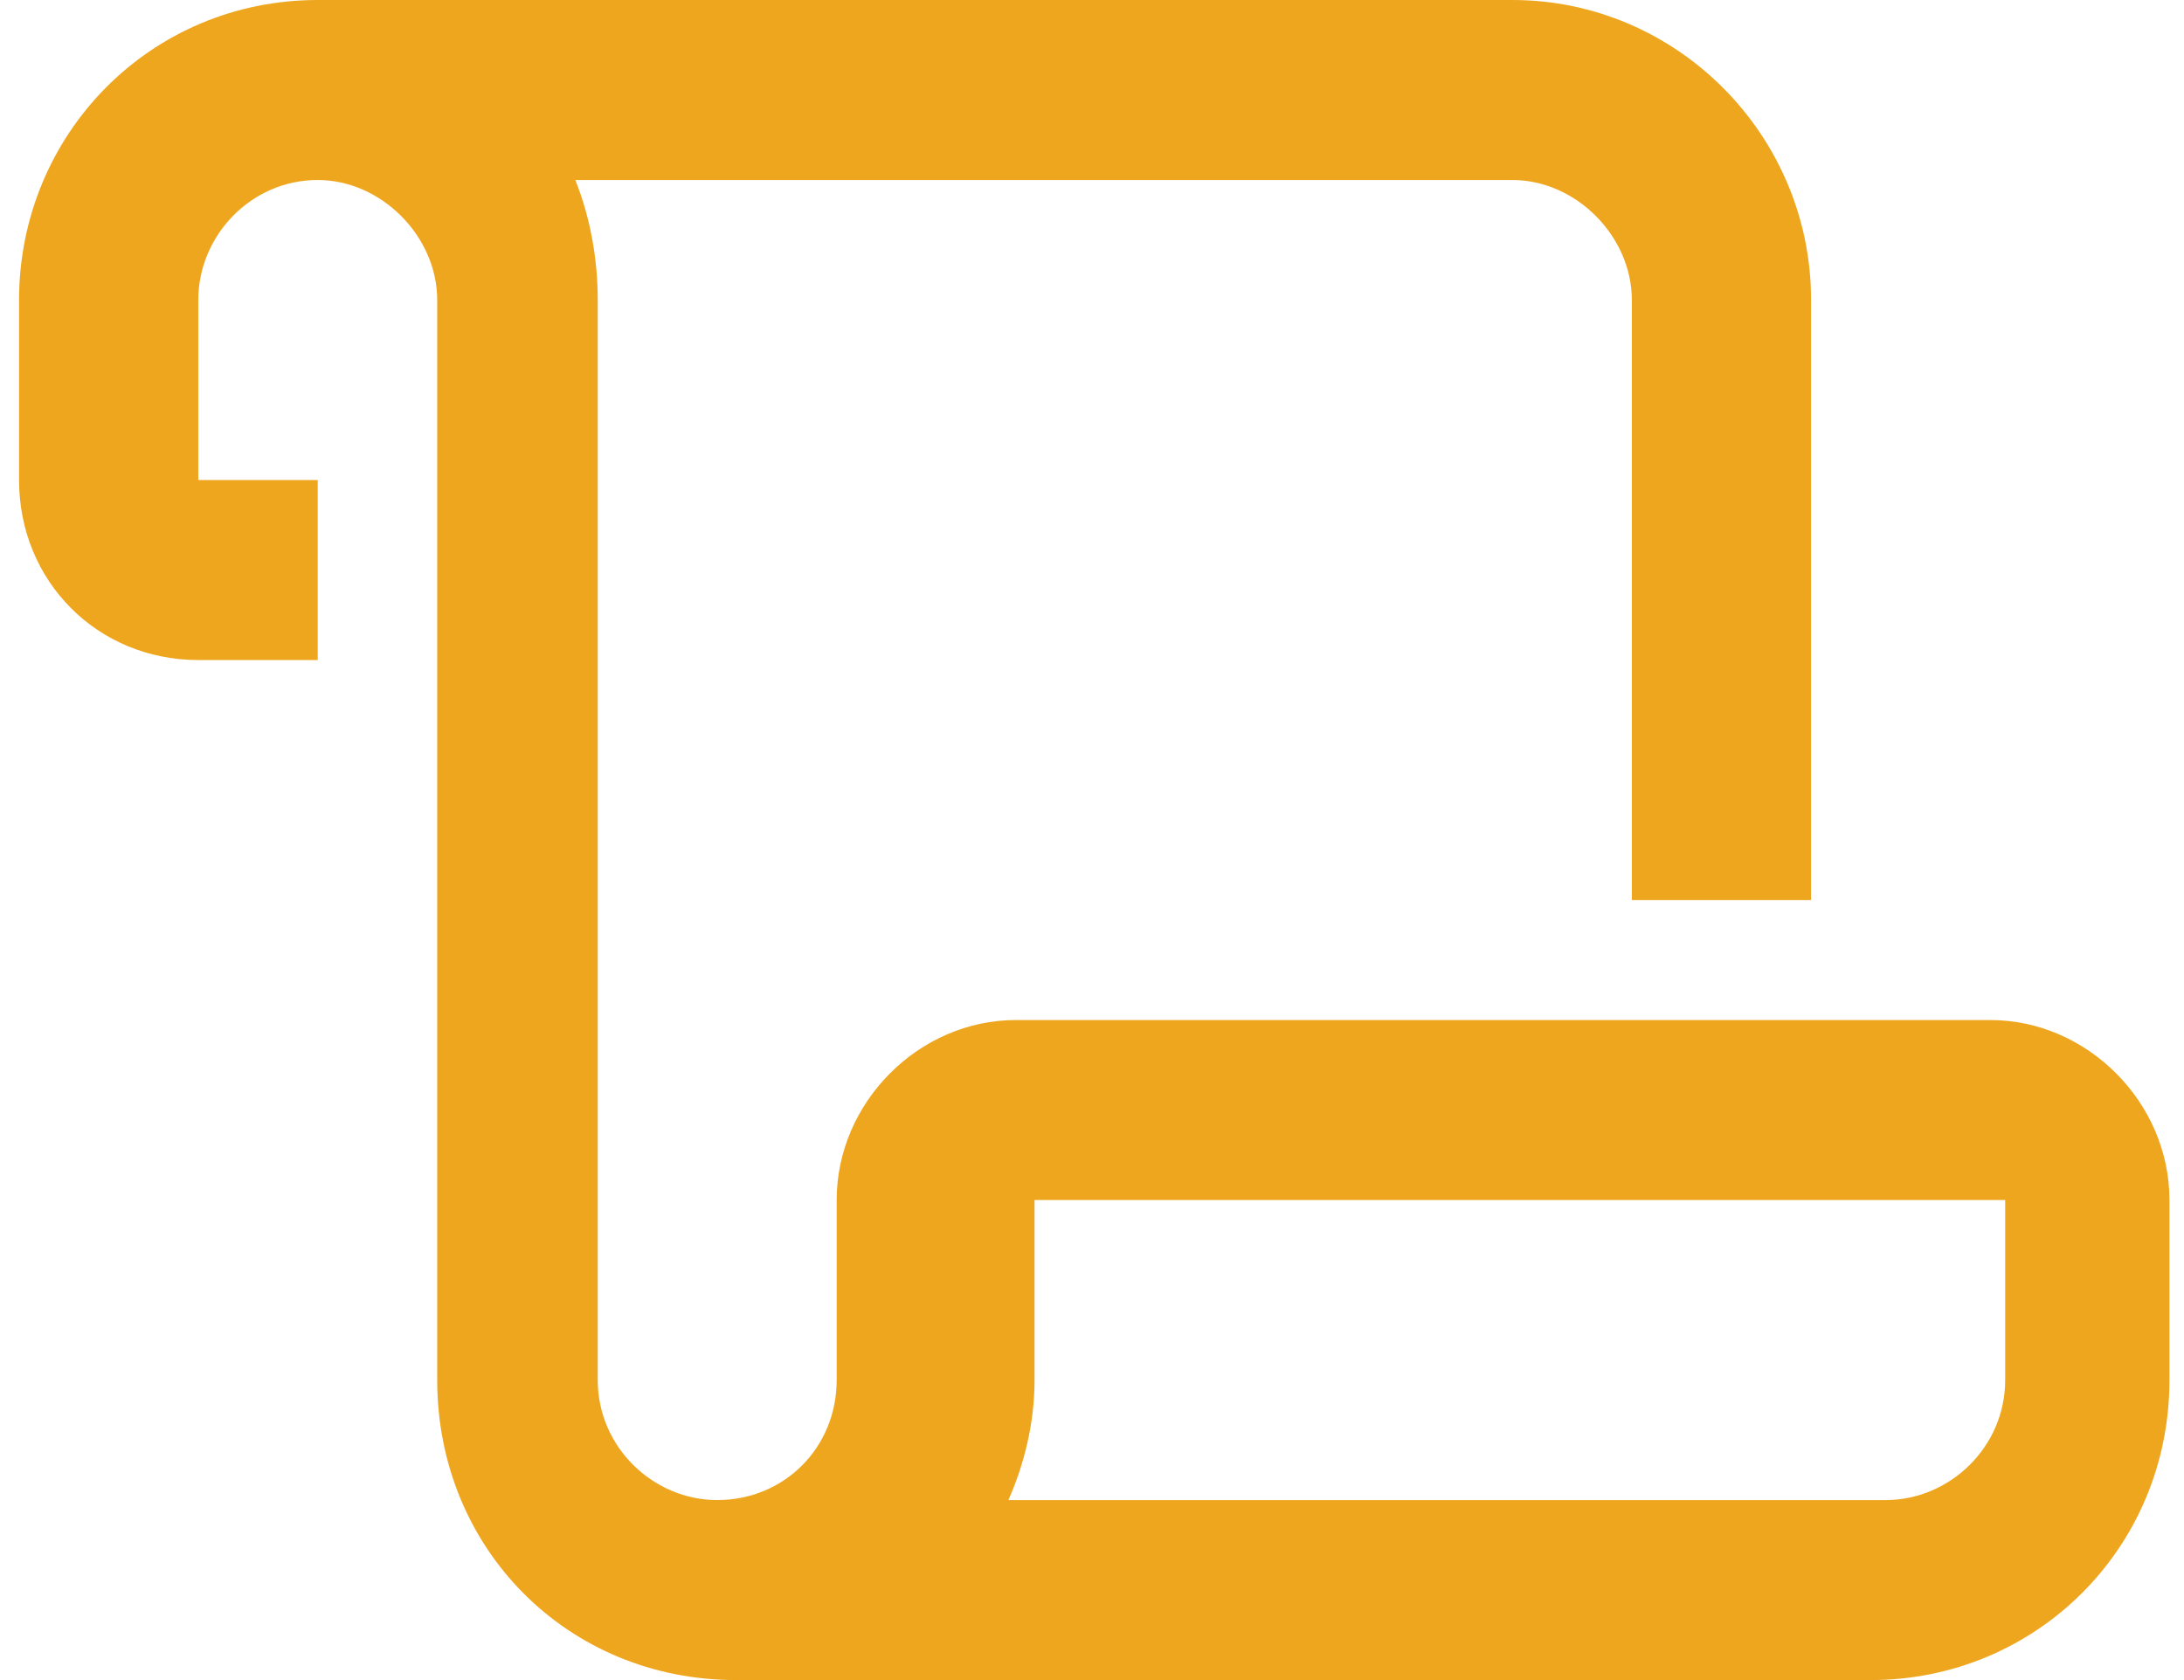 <svg xmlns="http://www.w3.org/2000/svg" width="65" height="50" viewBox="0 0 65 50" fill="none"><path d="M5.901 8.929V14.286H9.456V19.643H5.901C2.901 19.643 0.567 17.299 0.567 14.286V8.929C0.567 4.018 4.456 0 9.456 0H45.012C49.901 0 53.901 4.018 53.901 8.929V26.786H48.567V8.929C48.567 7.031 46.901 5.357 45.012 5.357H17.123C17.567 6.473 17.79 7.701 17.79 8.929V41.071C17.79 43.08 19.456 44.643 21.345 44.643C23.345 44.643 24.901 43.08 24.901 41.071V35.714C24.901 32.812 27.345 30.357 30.234 30.357H59.234C62.123 30.357 64.567 32.812 64.567 35.714V41.071C64.567 46.094 60.567 50 55.678 50H21.901C16.901 50 13.012 46.094 13.012 41.071V8.929C13.012 7.031 11.345 5.357 9.456 5.357C7.456 5.357 5.901 7.031 5.901 8.929ZM56.123 44.643C58.012 44.643 59.678 43.08 59.678 41.071V35.714H30.79V41.071C30.79 42.411 30.456 43.638 30.012 44.643H56.123Z" fill="#EFA61F"></path></svg>